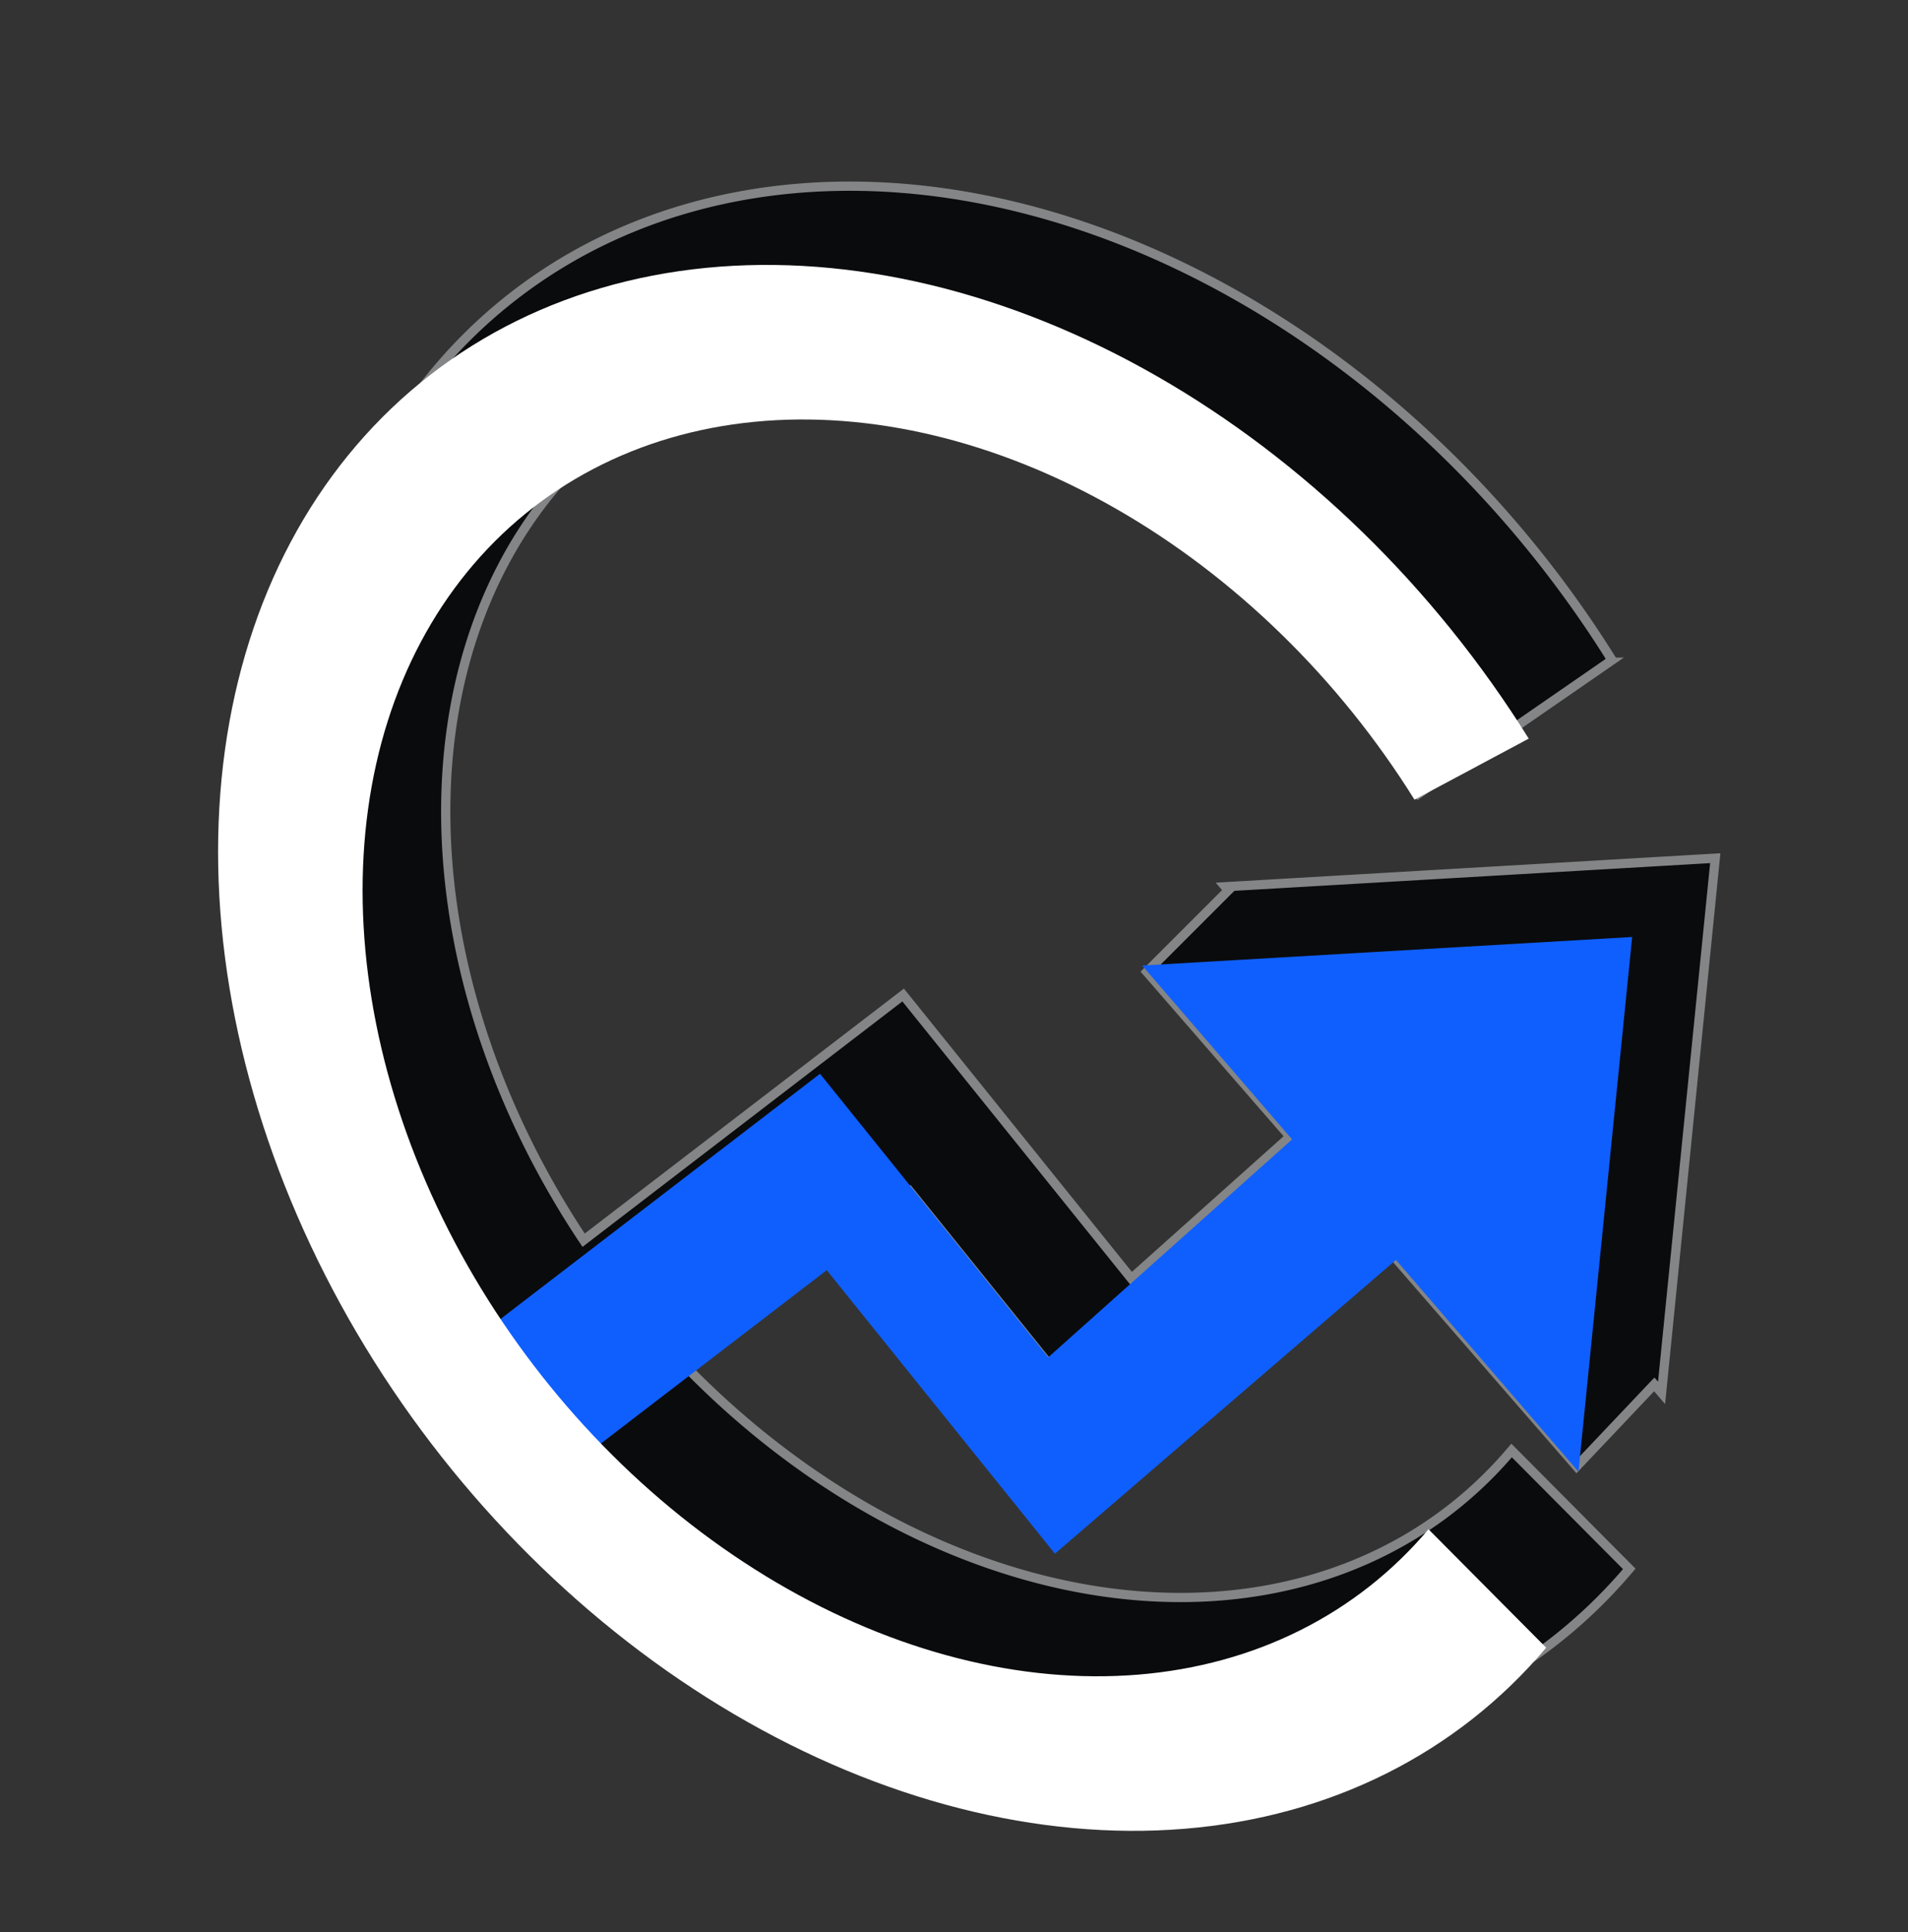 <svg width="80" height="81" viewBox="0 0 80 81" fill="none" xmlns="http://www.w3.org/2000/svg"><rect x="0" y="0" width="80" height="81" fill="#333333" stroke="none"/><g clip-path="url(#clip0_578_1611)"><path fill-rule="evenodd" clip-rule="evenodd" d="M53.147 73.363c6.113-.5 11.42-3.157 15.166-7.593l-4.933-4.963c-3.007 3.56-7.266 5.692-12.173 6.094-4.906.401-10.21-.948-15.159-3.857-2.665-1.567-5.153-3.543-7.37-5.833l9.47-7.266 9.569 11.887L58.41 52.62l7.695 8.854 3.257-3.438.305.355 2.251-22.413-20.543 1.196.13.15-3.42 3.418 6.006 6.91-6.656 5.947-9.568-11.887-13.397 10.28c-.284-.426-.56-.858-.826-1.295-3.115-5.118-4.848-10.773-4.951-16.161-.104-5.388 1.428-10.236 4.376-13.854 2.948-3.618 7.163-5.823 12.046-6.3 4.884-.478 10.186.795 15.155 3.639 4.453 2.548 8.435 6.242 11.497 10.643l-2.439 4.716 8.138-5.62h-.068l.184-.098c-3.952-6.34-9.412-11.658-15.603-15.201-6.19-3.544-12.798-5.13-18.882-4.535-6.084.595-11.336 3.342-15.01 7.85-3.673 4.508-5.58 10.548-5.452 17.262.129 6.713 2.287 13.76 6.17 20.136 3.881 6.376 9.29 11.759 15.454 15.383 6.166 3.625 12.774 5.306 18.888 4.806z" fill="#0A0B0D"/><path d="M68.313 65.77l.148.126.115-.136-.126-.126-.137.136zm-4.933-4.963l.137-.137-.149-.15-.136.162.148.125zm-12.173 6.094l-.016-.193.016.193zm-15.159-3.857l.099-.167-.099.167zm-7.37-5.833l-.117-.153-.172.132.15.156.14-.135zm9.47-7.266l.151-.121-.119-.148-.15.116.118.153zm9.569 11.887l-.151.122.125.156.152-.13-.127-.148zM58.41 52.62l.146-.127-.126-.145-.147.126.127.146zm7.695 8.854l-.146.127.14.161.147-.155-.14-.133zm3.257-3.438l.147-.126-.14-.162-.148.155.14.133zm.305.355l-.147.126.295.342.045-.449-.193-.02zm2.251-22.413l.193.019.023-.226-.227.013.011.194zm-20.543 1.196l-.011-.194-.392.023.256.297.147-.126zm.13.15l.136.137.128-.127-.118-.137-.147.127zm-3.42 3.418l-.136-.137-.128.128.119.136.146-.127zm6.006 6.91l.13.144.142-.127-.126-.145-.146.127zm-6.656 5.947l-.15.122.127.159.152-.136-.129-.145zm-9.568-11.887l.15-.121-.118-.148-.15.116.118.153zM24.47 51.992l-.16.107.114.173.164-.126-.118-.154zm-.826-1.295l-.165.1.165-.1zm-4.951-16.161l-.194.004.194-.004zm4.376-13.854l.15.122-.15-.122zm12.046-6.3l.02.192-.02-.193zM50.27 18.02l-.096.168.096-.168zm11.497 10.643l.172.09.054-.104-.067-.096-.159.11zm-2.439 4.716l-.172-.09.282.25-.11-.16zm8.138-5.62l.11.16.511-.353h-.621v.194zm-.068 0l-.091-.17.091.364v-.193zm.184-.098l.092.171.182-.098-.11-.175-.164.102zM51.98 12.461l-.096.168.096-.168zM33.097 7.925l.019.193-.019-.193zm-15.01 7.85l.15.123-.15-.123zm-5.452 17.262l-.194.004.194-.004zm6.17 20.136l-.166.1.166-.1zm15.454 15.383l.099-.167-.099.167zm33.906-2.912c-3.711 4.394-8.97 7.029-15.034 7.525l.031.386c6.162-.504 11.517-3.183 15.299-7.66l-.296-.25zm-4.923-4.701l4.934 4.963.274-.273-4.933-4.964-.275.274zm-12.019 6.15c4.955-.406 9.263-2.56 12.305-6.162l-.296-.25c-2.972 3.518-7.182 5.628-12.04 6.026l.031.386zM35.95 63.21c4.977 2.925 10.32 4.288 15.273 3.883l-.032-.386c-4.86.397-10.125-.94-15.044-3.831l-.197.334zm-7.41-5.865c2.227 2.302 4.73 4.289 7.41 5.865l.197-.334c-2.65-1.558-5.124-3.523-7.329-5.8l-.278.27zm9.49-7.554l-9.469 7.266.236.307 9.47-7.266-.237-.307zm9.837 11.919L38.3 49.824l-.302.243 9.569 11.887.301-.243zm10.416-9.237L47.59 61.686l.253.293 10.693-9.212-.253-.293zm7.968 8.873l-7.695-8.854-.292.255 7.695 8.853.292-.254zm2.97-3.444l-3.257 3.438.282.266 3.256-3.437-.28-.267zm.593.361l-.305-.354-.294.253.305.354.294-.253zm1.912-22.306l-2.252 22.413.386.04 2.251-22.414-.385-.039zm-20.34 1.41L71.93 36.17l-.023-.387-20.543 1.197.022.386zm.265-.17l-.13-.15-.293.252.13.15.293-.253zm-3.428 3.681l3.418-3.418-.274-.274-3.418 3.418.274.274zm6.014 6.645l-6.005-6.909-.292.254 6.005 6.91.292-.255zm-6.673 6.22l6.656-5.948-.258-.29-6.656 5.949.258.289zm-9.848-11.91l9.568 11.887.302-.243-9.568-11.887-.302.243zM24.588 52.146l13.397-10.28-.236-.307-13.397 10.28.236.307zm-1.11-1.349c.269.44.546.875.831 1.302l.322-.215a36.703 36.703 0 0 1-.821-1.288l-.331.202zM18.5 34.54c.104 5.426 1.848 11.114 4.98 16.258l.33-.202c-3.099-5.092-4.82-10.713-4.922-16.064l-.388.008zm4.42-13.98c-2.982 3.659-4.524 8.553-4.42 13.98l.388-.008c-.103-5.35 1.417-10.15 4.332-13.728l-.3-.245zm12.178-6.371c-4.932.482-9.196 2.71-12.178 6.37l.3.245c2.914-3.576 7.08-5.757 11.915-6.23l-.037-.386zm15.27 3.663c-4.998-2.86-10.34-4.146-15.27-3.664l.037.386c4.837-.473 10.1.788 15.04 3.615l.192-.337zm11.56 10.702c-3.079-4.424-7.081-8.138-11.56-10.701l-.193.336c4.427 2.533 8.387 6.207 11.434 10.586l.318-.221zM59.5 33.469l2.44-4.716-.345-.178-2.439 4.716.344.178zm7.856-5.868l-8.138 5.62.22.318 8.138-5.619-.22-.319zm.042.354h.068v-.388h-.068v.387zm.093-.464l-.184.099.182.342.185-.099-.183-.342zM51.883 12.63c6.161 3.526 11.598 8.822 15.535 15.136l.329-.205c-3.97-6.366-9.452-11.708-15.672-15.268l-.192.337zm-18.767-4.51c6.038-.59 12.605.983 18.767 4.51l.192-.337c-6.22-3.56-12.866-5.159-18.997-4.559l.038.386zm-14.878 7.78c3.639-4.466 8.842-7.19 14.878-7.78l-.038-.386c-6.133.6-11.433 3.37-15.14 7.92l.3.246zm-5.41 17.135c-.127-6.675 1.77-12.668 5.41-17.135l-.3-.245c-3.707 4.549-5.626 10.636-5.497 17.388l.388-.008zm6.142 20.039c-3.866-6.35-6.013-13.363-6.141-20.039l-.388.008c.13 6.751 2.3 13.83 6.198 20.232l.331-.201zM34.358 68.39c-6.137-3.607-11.522-8.967-15.388-15.317l-.331.201c3.898 6.403 9.328 11.81 15.522 15.45l.197-.334zm18.773 4.78c-6.067.496-12.637-1.172-18.773-4.78l-.197.334c6.194 3.642 12.842 5.336 19.001 4.832l-.031-.386z" fill="#848586"/><path d="M47.89 40.476l6.285 7.289-10.224 9.136-9.569-11.887-14 10.743a44.196 44.196 0 0 0 2.828 6.28l11.454-8.79 9.568 11.887 14.299-12.317 7.652 8.876 2.251-22.413-20.543 1.196z" fill="#0F5FFF"/><path d="M64.829 69.073c-3.747 4.435-9.053 7.092-15.167 7.592-6.113.5-12.722-1.181-18.887-4.806-6.165-3.624-11.573-9.007-15.455-15.383-3.882-6.377-6.04-13.422-6.17-20.136-.128-6.714 1.78-12.754 5.453-17.262 3.673-4.508 8.925-7.255 15.01-7.85 6.084-.595 12.69.992 18.882 4.535 6.19 3.543 11.65 8.862 15.603 15.201l-4.79 2.56c-3.172-5.088-7.554-9.358-12.522-12.201-4.969-2.844-10.272-4.117-15.155-3.64-4.883.478-9.098 2.683-12.046 6.3-2.949 3.62-4.48 8.467-4.377 13.855.104 5.388 1.836 11.043 4.952 16.16 3.116 5.119 7.456 9.439 12.404 12.348 4.948 2.909 10.252 4.258 15.159 3.857 4.906-.402 9.166-2.534 12.172-6.094l4.934 4.964z" fill="#fff"/></g><defs><clipPath id="clip0_578_1611"><path fill="#fff" transform="translate(0 .5)" d="M0 0h80v80H0z"/></clipPath></defs></svg>